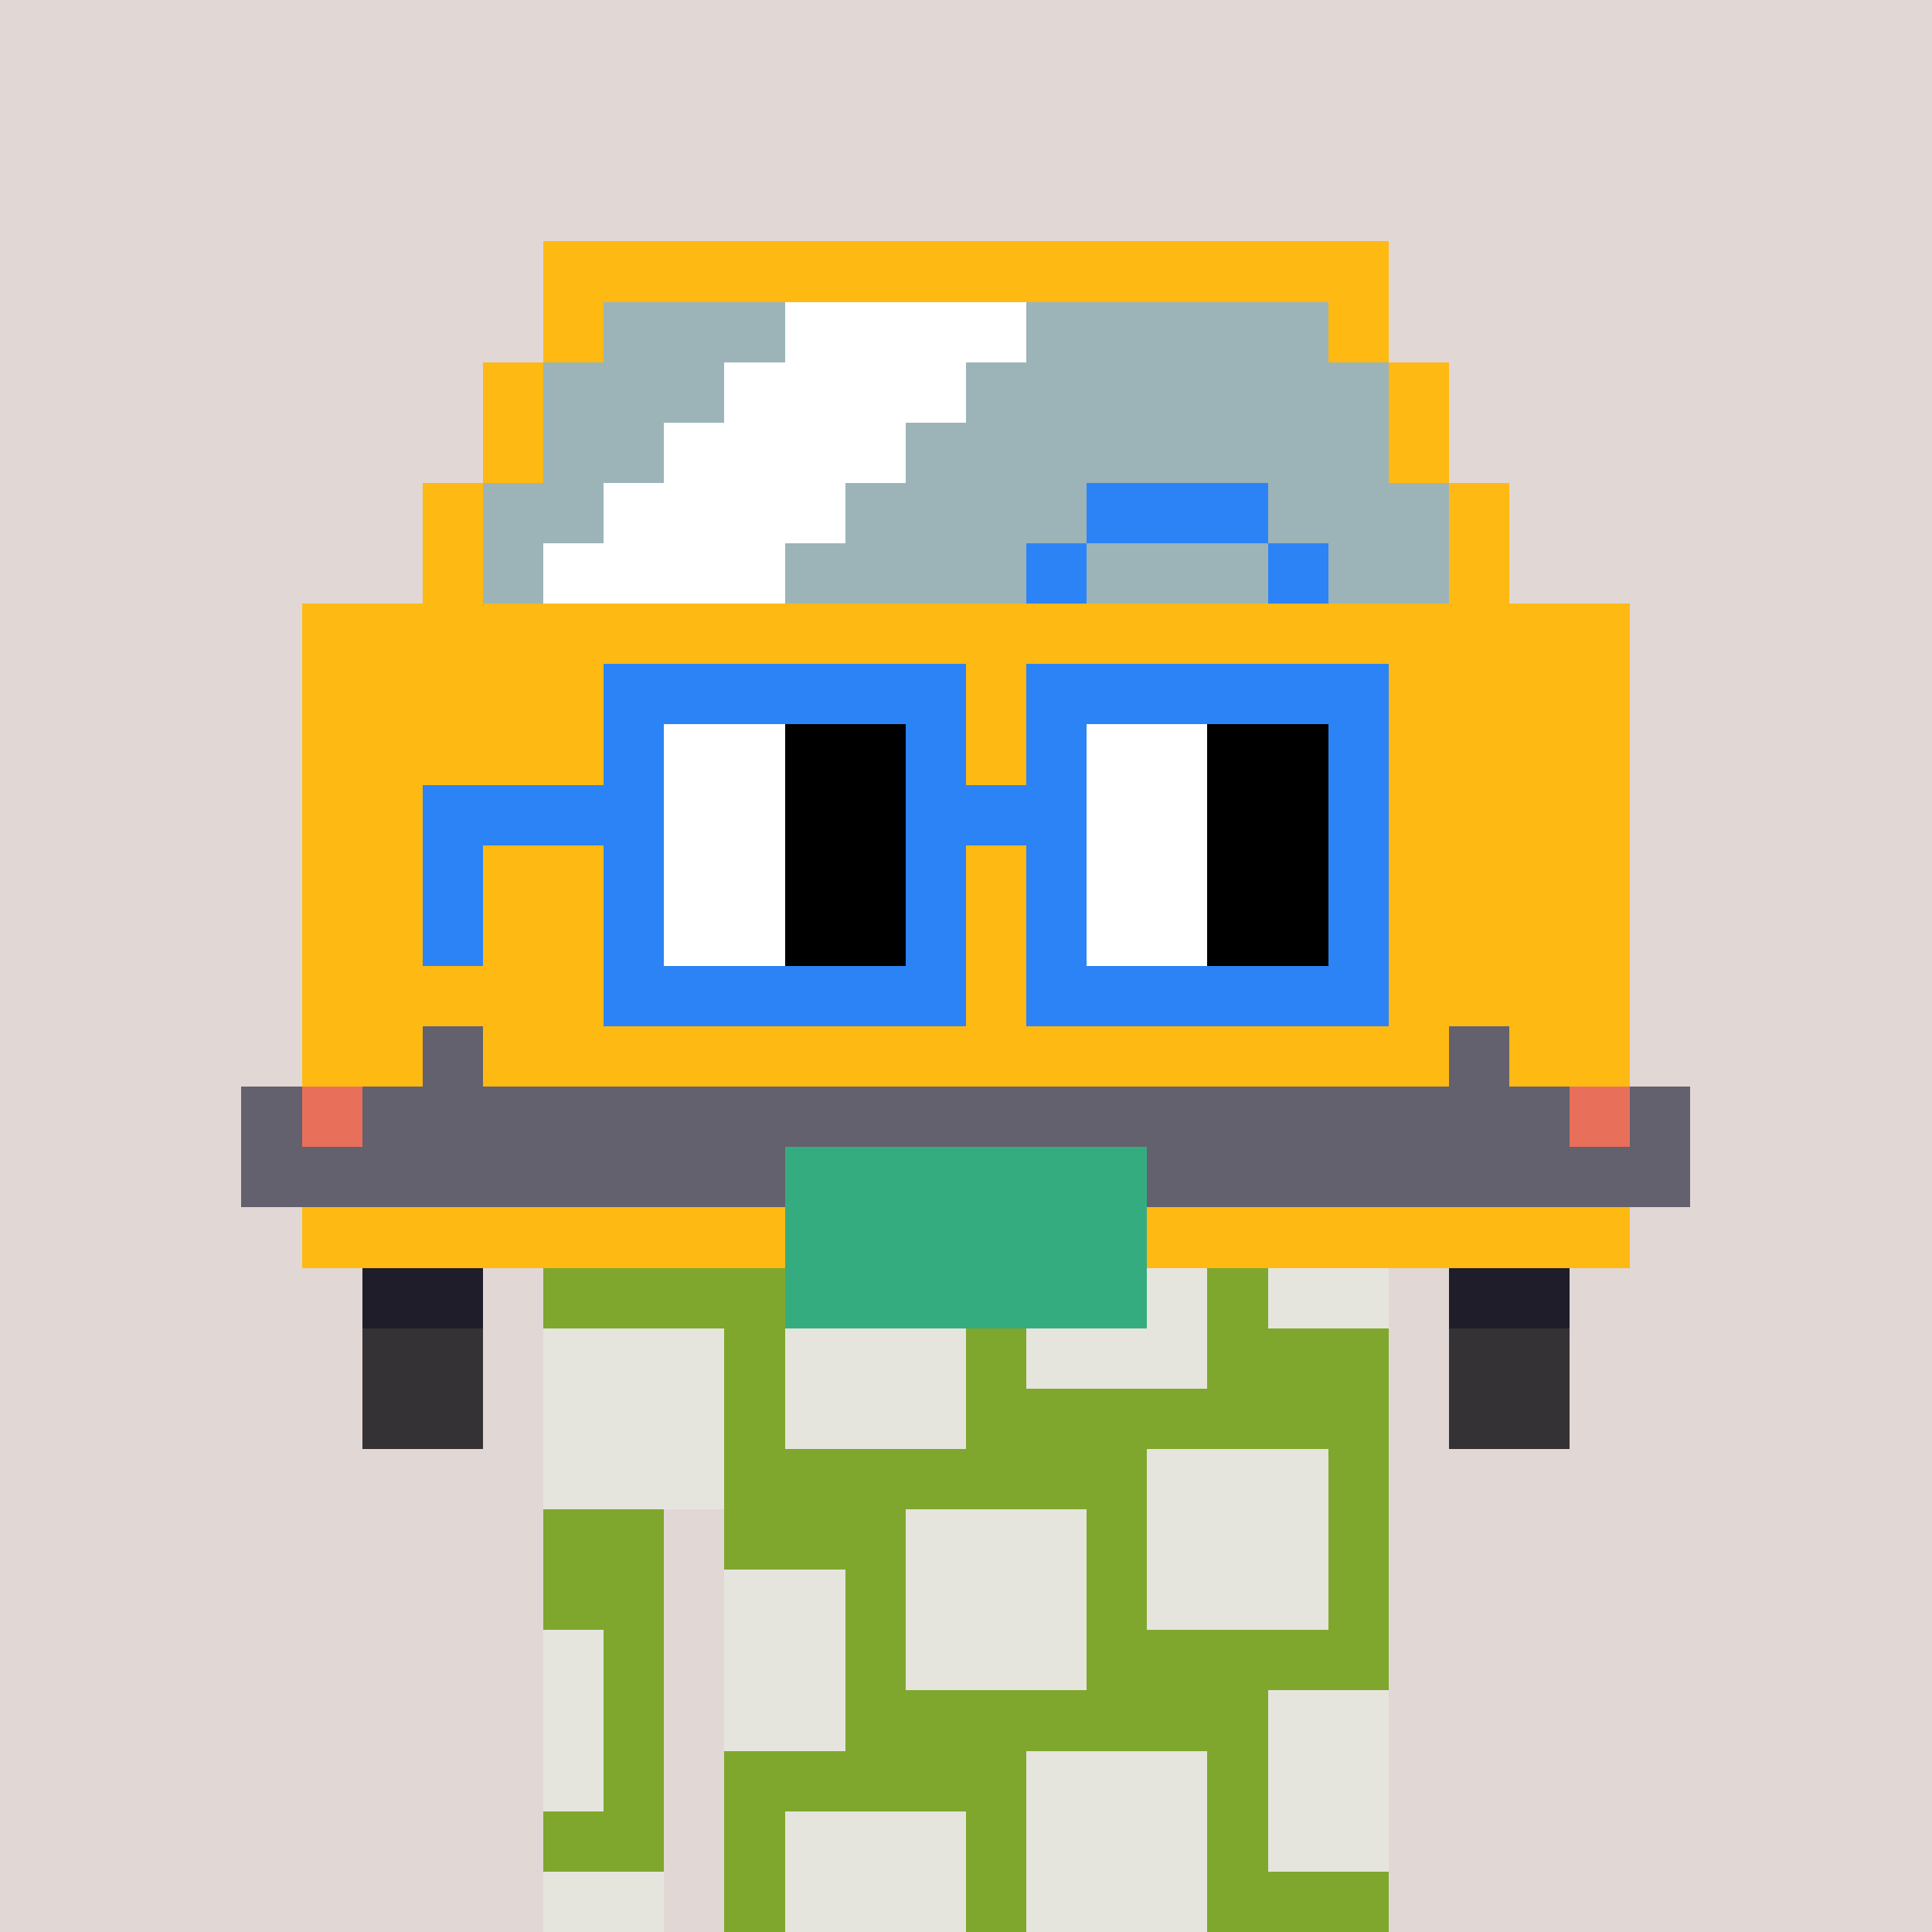 <svg width="320" height="320" viewBox="0 0 320 320" xmlns="http://www.w3.org/2000/svg" shape-rendering="crispEdges"> <rect width="100%" height="100%" fill="#e1d7d5" /><rect width="140" height="10" x="90" y="210" fill="#80a72d" shape-rendering="crispEdges" /><rect width="140" height="10" x="90" y="220" fill="#80a72d" shape-rendering="crispEdges" /><rect width="140" height="10" x="90" y="230" fill="#80a72d" shape-rendering="crispEdges" /><rect width="140" height="10" x="90" y="240" fill="#80a72d" shape-rendering="crispEdges" /><rect width="20" height="10" x="90" y="250" fill="#80a72d" shape-rendering="crispEdges" /><rect width="110" height="10" x="120" y="250" fill="#80a72d" shape-rendering="crispEdges" /><rect width="20" height="10" x="90" y="260" fill="#80a72d" shape-rendering="crispEdges" /><rect width="110" height="10" x="120" y="260" fill="#80a72d" shape-rendering="crispEdges" /><rect width="20" height="10" x="90" y="270" fill="#80a72d" shape-rendering="crispEdges" /><rect width="110" height="10" x="120" y="270" fill="#80a72d" shape-rendering="crispEdges" /><rect width="20" height="10" x="90" y="280" fill="#80a72d" shape-rendering="crispEdges" /><rect width="110" height="10" x="120" y="280" fill="#80a72d" shape-rendering="crispEdges" /><rect width="20" height="10" x="90" y="290" fill="#80a72d" shape-rendering="crispEdges" /><rect width="110" height="10" x="120" y="290" fill="#80a72d" shape-rendering="crispEdges" /><rect width="20" height="10" x="90" y="300" fill="#80a72d" shape-rendering="crispEdges" /><rect width="110" height="10" x="120" y="300" fill="#80a72d" shape-rendering="crispEdges" /><rect width="20" height="10" x="90" y="310" fill="#80a72d" shape-rendering="crispEdges" /><rect width="110" height="10" x="120" y="310" fill="#80a72d" shape-rendering="crispEdges" /><rect width="30" height="10" x="130" y="210" fill="#e5e5de" shape-rendering="crispEdges" /><rect width="30" height="10" x="170" y="210" fill="#e5e5de" shape-rendering="crispEdges" /><rect width="20" height="10" x="210" y="210" fill="#e5e5de" shape-rendering="crispEdges" /><rect width="30" height="10" x="90" y="220" fill="#e5e5de" shape-rendering="crispEdges" /><rect width="30" height="10" x="130" y="220" fill="#e5e5de" shape-rendering="crispEdges" /><rect width="30" height="10" x="170" y="220" fill="#e5e5de" shape-rendering="crispEdges" /><rect width="30" height="10" x="90" y="230" fill="#e5e5de" shape-rendering="crispEdges" /><rect width="30" height="10" x="130" y="230" fill="#e5e5de" shape-rendering="crispEdges" /><rect width="30" height="10" x="90" y="240" fill="#e5e5de" shape-rendering="crispEdges" /><rect width="30" height="10" x="190" y="240" fill="#e5e5de" shape-rendering="crispEdges" /><rect width="30" height="10" x="150" y="250" fill="#e5e5de" shape-rendering="crispEdges" /><rect width="30" height="10" x="190" y="250" fill="#e5e5de" shape-rendering="crispEdges" /><rect width="20" height="10" x="120" y="260" fill="#e5e5de" shape-rendering="crispEdges" /><rect width="30" height="10" x="150" y="260" fill="#e5e5de" shape-rendering="crispEdges" /><rect width="30" height="10" x="190" y="260" fill="#e5e5de" shape-rendering="crispEdges" /><rect width="10" height="10" x="90" y="270" fill="#e5e5de" shape-rendering="crispEdges" /><rect width="20" height="10" x="120" y="270" fill="#e5e5de" shape-rendering="crispEdges" /><rect width="30" height="10" x="150" y="270" fill="#e5e5de" shape-rendering="crispEdges" /><rect width="10" height="10" x="90" y="280" fill="#e5e5de" shape-rendering="crispEdges" /><rect width="20" height="10" x="120" y="280" fill="#e5e5de" shape-rendering="crispEdges" /><rect width="20" height="10" x="210" y="280" fill="#e5e5de" shape-rendering="crispEdges" /><rect width="10" height="10" x="90" y="290" fill="#e5e5de" shape-rendering="crispEdges" /><rect width="30" height="10" x="170" y="290" fill="#e5e5de" shape-rendering="crispEdges" /><rect width="20" height="10" x="210" y="290" fill="#e5e5de" shape-rendering="crispEdges" /><rect width="30" height="10" x="130" y="300" fill="#e5e5de" shape-rendering="crispEdges" /><rect width="30" height="10" x="170" y="300" fill="#e5e5de" shape-rendering="crispEdges" /><rect width="20" height="10" x="210" y="300" fill="#e5e5de" shape-rendering="crispEdges" /><rect width="20" height="10" x="90" y="310" fill="#e5e5de" shape-rendering="crispEdges" /><rect width="30" height="10" x="130" y="310" fill="#e5e5de" shape-rendering="crispEdges" /><rect width="30" height="10" x="170" y="310" fill="#e5e5de" shape-rendering="crispEdges" /><rect width="140" height="10" x="90" y="40" fill="#ffb913" shape-rendering="crispEdges" /><rect width="10" height="10" x="90" y="50" fill="#ffb913" shape-rendering="crispEdges" /><rect width="30" height="10" x="100" y="50" fill="#9cb4b8" shape-rendering="crispEdges" /><rect width="40" height="10" x="130" y="50" fill="#ffffff" shape-rendering="crispEdges" /><rect width="50" height="10" x="170" y="50" fill="#9cb4b8" shape-rendering="crispEdges" /><rect width="10" height="10" x="220" y="50" fill="#ffb913" shape-rendering="crispEdges" /><rect width="10" height="10" x="80" y="60" fill="#ffb913" shape-rendering="crispEdges" /><rect width="30" height="10" x="90" y="60" fill="#9cb4b8" shape-rendering="crispEdges" /><rect width="40" height="10" x="120" y="60" fill="#ffffff" shape-rendering="crispEdges" /><rect width="70" height="10" x="160" y="60" fill="#9cb4b8" shape-rendering="crispEdges" /><rect width="10" height="10" x="230" y="60" fill="#ffb913" shape-rendering="crispEdges" /><rect width="10" height="10" x="80" y="70" fill="#ffb913" shape-rendering="crispEdges" /><rect width="20" height="10" x="90" y="70" fill="#9cb4b8" shape-rendering="crispEdges" /><rect width="40" height="10" x="110" y="70" fill="#ffffff" shape-rendering="crispEdges" /><rect width="80" height="10" x="150" y="70" fill="#9cb4b8" shape-rendering="crispEdges" /><rect width="10" height="10" x="230" y="70" fill="#ffb913" shape-rendering="crispEdges" /><rect width="10" height="10" x="70" y="80" fill="#ffb913" shape-rendering="crispEdges" /><rect width="20" height="10" x="80" y="80" fill="#9cb4b8" shape-rendering="crispEdges" /><rect width="40" height="10" x="100" y="80" fill="#ffffff" shape-rendering="crispEdges" /><rect width="40" height="10" x="140" y="80" fill="#9cb4b8" shape-rendering="crispEdges" /><rect width="30" height="10" x="180" y="80" fill="#2b83f6" shape-rendering="crispEdges" /><rect width="30" height="10" x="210" y="80" fill="#9cb4b8" shape-rendering="crispEdges" /><rect width="10" height="10" x="240" y="80" fill="#ffb913" shape-rendering="crispEdges" /><rect width="10" height="10" x="70" y="90" fill="#ffb913" shape-rendering="crispEdges" /><rect width="10" height="10" x="80" y="90" fill="#9cb4b8" shape-rendering="crispEdges" /><rect width="40" height="10" x="90" y="90" fill="#ffffff" shape-rendering="crispEdges" /><rect width="40" height="10" x="130" y="90" fill="#9cb4b8" shape-rendering="crispEdges" /><rect width="10" height="10" x="170" y="90" fill="#2b83f6" shape-rendering="crispEdges" /><rect width="30" height="10" x="180" y="90" fill="#9cb4b8" shape-rendering="crispEdges" /><rect width="10" height="10" x="210" y="90" fill="#2b83f6" shape-rendering="crispEdges" /><rect width="20" height="10" x="220" y="90" fill="#9cb4b8" shape-rendering="crispEdges" /><rect width="10" height="10" x="240" y="90" fill="#ffb913" shape-rendering="crispEdges" /><rect width="220" height="10" x="50" y="100" fill="#ffb913" shape-rendering="crispEdges" /><rect width="220" height="10" x="50" y="110" fill="#ffb913" shape-rendering="crispEdges" /><rect width="220" height="10" x="50" y="120" fill="#ffb913" shape-rendering="crispEdges" /><rect width="220" height="10" x="50" y="130" fill="#ffb913" shape-rendering="crispEdges" /><rect width="220" height="10" x="50" y="140" fill="#ffb913" shape-rendering="crispEdges" /><rect width="220" height="10" x="50" y="150" fill="#ffb913" shape-rendering="crispEdges" /><rect width="220" height="10" x="50" y="160" fill="#ffb913" shape-rendering="crispEdges" /><rect width="20" height="10" x="50" y="170" fill="#ffb913" shape-rendering="crispEdges" /><rect width="10" height="10" x="70" y="170" fill="#62616d" shape-rendering="crispEdges" /><rect width="160" height="10" x="80" y="170" fill="#ffb913" shape-rendering="crispEdges" /><rect width="10" height="10" x="240" y="170" fill="#62616d" shape-rendering="crispEdges" /><rect width="20" height="10" x="250" y="170" fill="#ffb913" shape-rendering="crispEdges" /><rect width="10" height="10" x="40" y="180" fill="#62616d" shape-rendering="crispEdges" /><rect width="10" height="10" x="50" y="180" fill="#e8705b" shape-rendering="crispEdges" /><rect width="200" height="10" x="60" y="180" fill="#62616d" shape-rendering="crispEdges" /><rect width="10" height="10" x="260" y="180" fill="#e8705b" shape-rendering="crispEdges" /><rect width="10" height="10" x="270" y="180" fill="#62616d" shape-rendering="crispEdges" /><rect width="90" height="10" x="40" y="190" fill="#62616d" shape-rendering="crispEdges" /><rect width="60" height="10" x="130" y="190" fill="#34ac80" shape-rendering="crispEdges" /><rect width="90" height="10" x="190" y="190" fill="#62616d" shape-rendering="crispEdges" /><rect width="80" height="10" x="50" y="200" fill="#ffb913" shape-rendering="crispEdges" /><rect width="60" height="10" x="130" y="200" fill="#34ac80" shape-rendering="crispEdges" /><rect width="80" height="10" x="190" y="200" fill="#ffb913" shape-rendering="crispEdges" /><rect width="20" height="10" x="60" y="210" fill="#1f1d29" shape-rendering="crispEdges" /><rect width="60" height="10" x="130" y="210" fill="#34ac80" shape-rendering="crispEdges" /><rect width="20" height="10" x="240" y="210" fill="#1f1d29" shape-rendering="crispEdges" /><rect width="20" height="10" x="60" y="220" fill="#343235" shape-rendering="crispEdges" /><rect width="20" height="10" x="240" y="220" fill="#343235" shape-rendering="crispEdges" /><rect width="20" height="10" x="60" y="230" fill="#343235" shape-rendering="crispEdges" /><rect width="20" height="10" x="240" y="230" fill="#343235" shape-rendering="crispEdges" /><rect width="60" height="10" x="100" y="110" fill="#2b83f6" shape-rendering="crispEdges" /><rect width="60" height="10" x="170" y="110" fill="#2b83f6" shape-rendering="crispEdges" /><rect width="10" height="10" x="100" y="120" fill="#2b83f6" shape-rendering="crispEdges" /><rect width="20" height="10" x="110" y="120" fill="#ffffff" shape-rendering="crispEdges" /><rect width="20" height="10" x="130" y="120" fill="#000000" shape-rendering="crispEdges" /><rect width="10" height="10" x="150" y="120" fill="#2b83f6" shape-rendering="crispEdges" /><rect width="10" height="10" x="170" y="120" fill="#2b83f6" shape-rendering="crispEdges" /><rect width="20" height="10" x="180" y="120" fill="#ffffff" shape-rendering="crispEdges" /><rect width="20" height="10" x="200" y="120" fill="#000000" shape-rendering="crispEdges" /><rect width="10" height="10" x="220" y="120" fill="#2b83f6" shape-rendering="crispEdges" /><rect width="40" height="10" x="70" y="130" fill="#2b83f6" shape-rendering="crispEdges" /><rect width="20" height="10" x="110" y="130" fill="#ffffff" shape-rendering="crispEdges" /><rect width="20" height="10" x="130" y="130" fill="#000000" shape-rendering="crispEdges" /><rect width="30" height="10" x="150" y="130" fill="#2b83f6" shape-rendering="crispEdges" /><rect width="20" height="10" x="180" y="130" fill="#ffffff" shape-rendering="crispEdges" /><rect width="20" height="10" x="200" y="130" fill="#000000" shape-rendering="crispEdges" /><rect width="10" height="10" x="220" y="130" fill="#2b83f6" shape-rendering="crispEdges" /><rect width="10" height="10" x="70" y="140" fill="#2b83f6" shape-rendering="crispEdges" /><rect width="10" height="10" x="100" y="140" fill="#2b83f6" shape-rendering="crispEdges" /><rect width="20" height="10" x="110" y="140" fill="#ffffff" shape-rendering="crispEdges" /><rect width="20" height="10" x="130" y="140" fill="#000000" shape-rendering="crispEdges" /><rect width="10" height="10" x="150" y="140" fill="#2b83f6" shape-rendering="crispEdges" /><rect width="10" height="10" x="170" y="140" fill="#2b83f6" shape-rendering="crispEdges" /><rect width="20" height="10" x="180" y="140" fill="#ffffff" shape-rendering="crispEdges" /><rect width="20" height="10" x="200" y="140" fill="#000000" shape-rendering="crispEdges" /><rect width="10" height="10" x="220" y="140" fill="#2b83f6" shape-rendering="crispEdges" /><rect width="10" height="10" x="70" y="150" fill="#2b83f6" shape-rendering="crispEdges" /><rect width="10" height="10" x="100" y="150" fill="#2b83f6" shape-rendering="crispEdges" /><rect width="20" height="10" x="110" y="150" fill="#ffffff" shape-rendering="crispEdges" /><rect width="20" height="10" x="130" y="150" fill="#000000" shape-rendering="crispEdges" /><rect width="10" height="10" x="150" y="150" fill="#2b83f6" shape-rendering="crispEdges" /><rect width="10" height="10" x="170" y="150" fill="#2b83f6" shape-rendering="crispEdges" /><rect width="20" height="10" x="180" y="150" fill="#ffffff" shape-rendering="crispEdges" /><rect width="20" height="10" x="200" y="150" fill="#000000" shape-rendering="crispEdges" /><rect width="10" height="10" x="220" y="150" fill="#2b83f6" shape-rendering="crispEdges" /><rect width="60" height="10" x="100" y="160" fill="#2b83f6" shape-rendering="crispEdges" /><rect width="60" height="10" x="170" y="160" fill="#2b83f6" shape-rendering="crispEdges" /></svg>